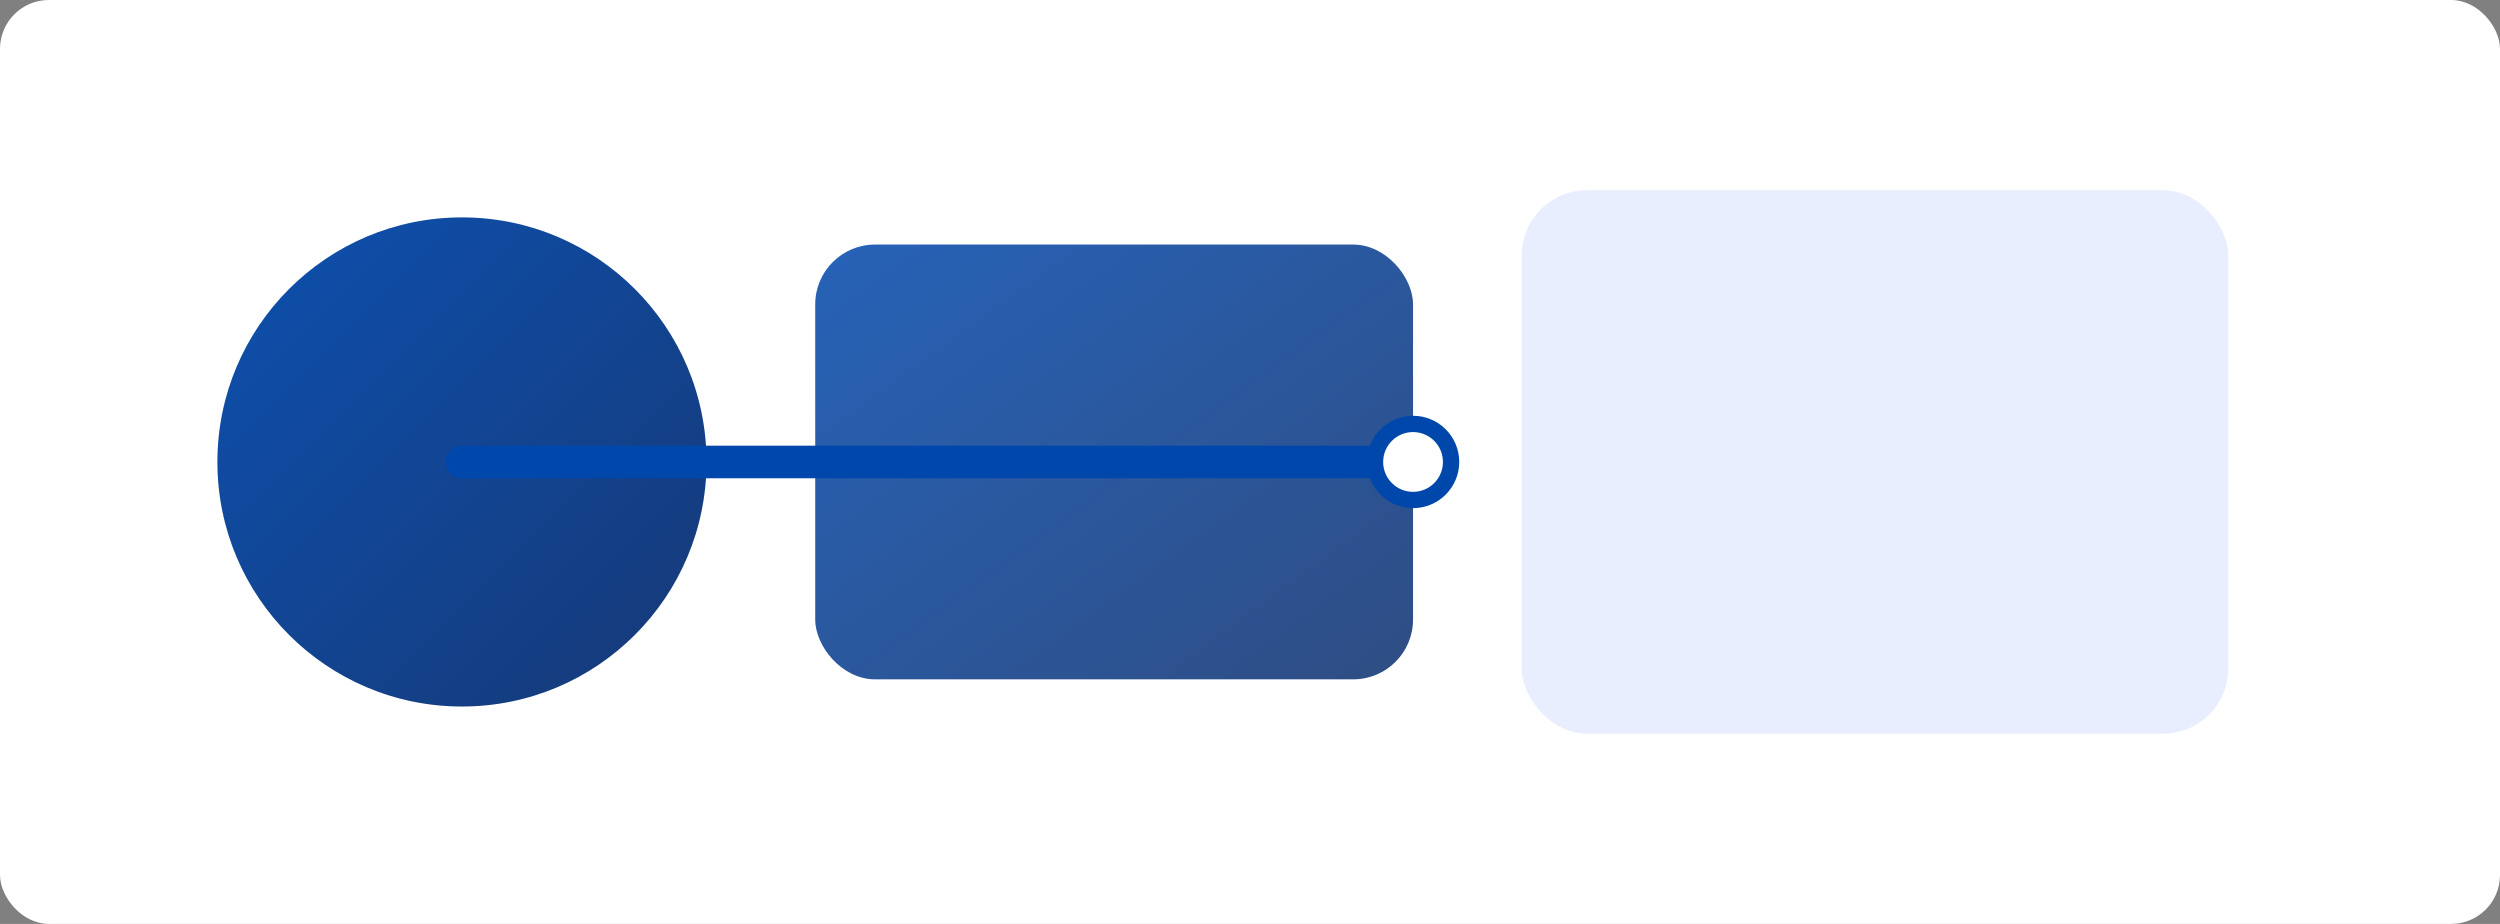 
              <svg xmlns="http://www.w3.org/2000/svg" viewBox="0 0 920 340">
                <rect x="0" y="0" width="920" height="340" fill="#808080" stroke="none"/>
                <defs><linearGradient id="a" x1="0" y1="0" x2="1" y2="1"><stop offset="0" stop-color="#0047AB"/><stop offset="1" stop-color="#0A2E6E"/></linearGradient></defs>
                <rect width="920" height="340" rx="18" fill="#fff"/>
                <circle cx="170" cy="170" r="90" fill="url(#a)" opacity=".95"/>
                <rect x="300" y="90" width="220" height="160" rx="22" fill="url(#a)" opacity=".85"/>
                <rect x="560" y="70" width="260" height="200" rx="24" fill="#8AA4FF" opacity=".18"/>
                <path d="M170 170H520" stroke="#0047AB" stroke-width="12" stroke-linecap="round"/>
                <circle cx="520" cy="170" r="14" fill="#fff" stroke="#0047AB" stroke-width="6"/>
              </svg>